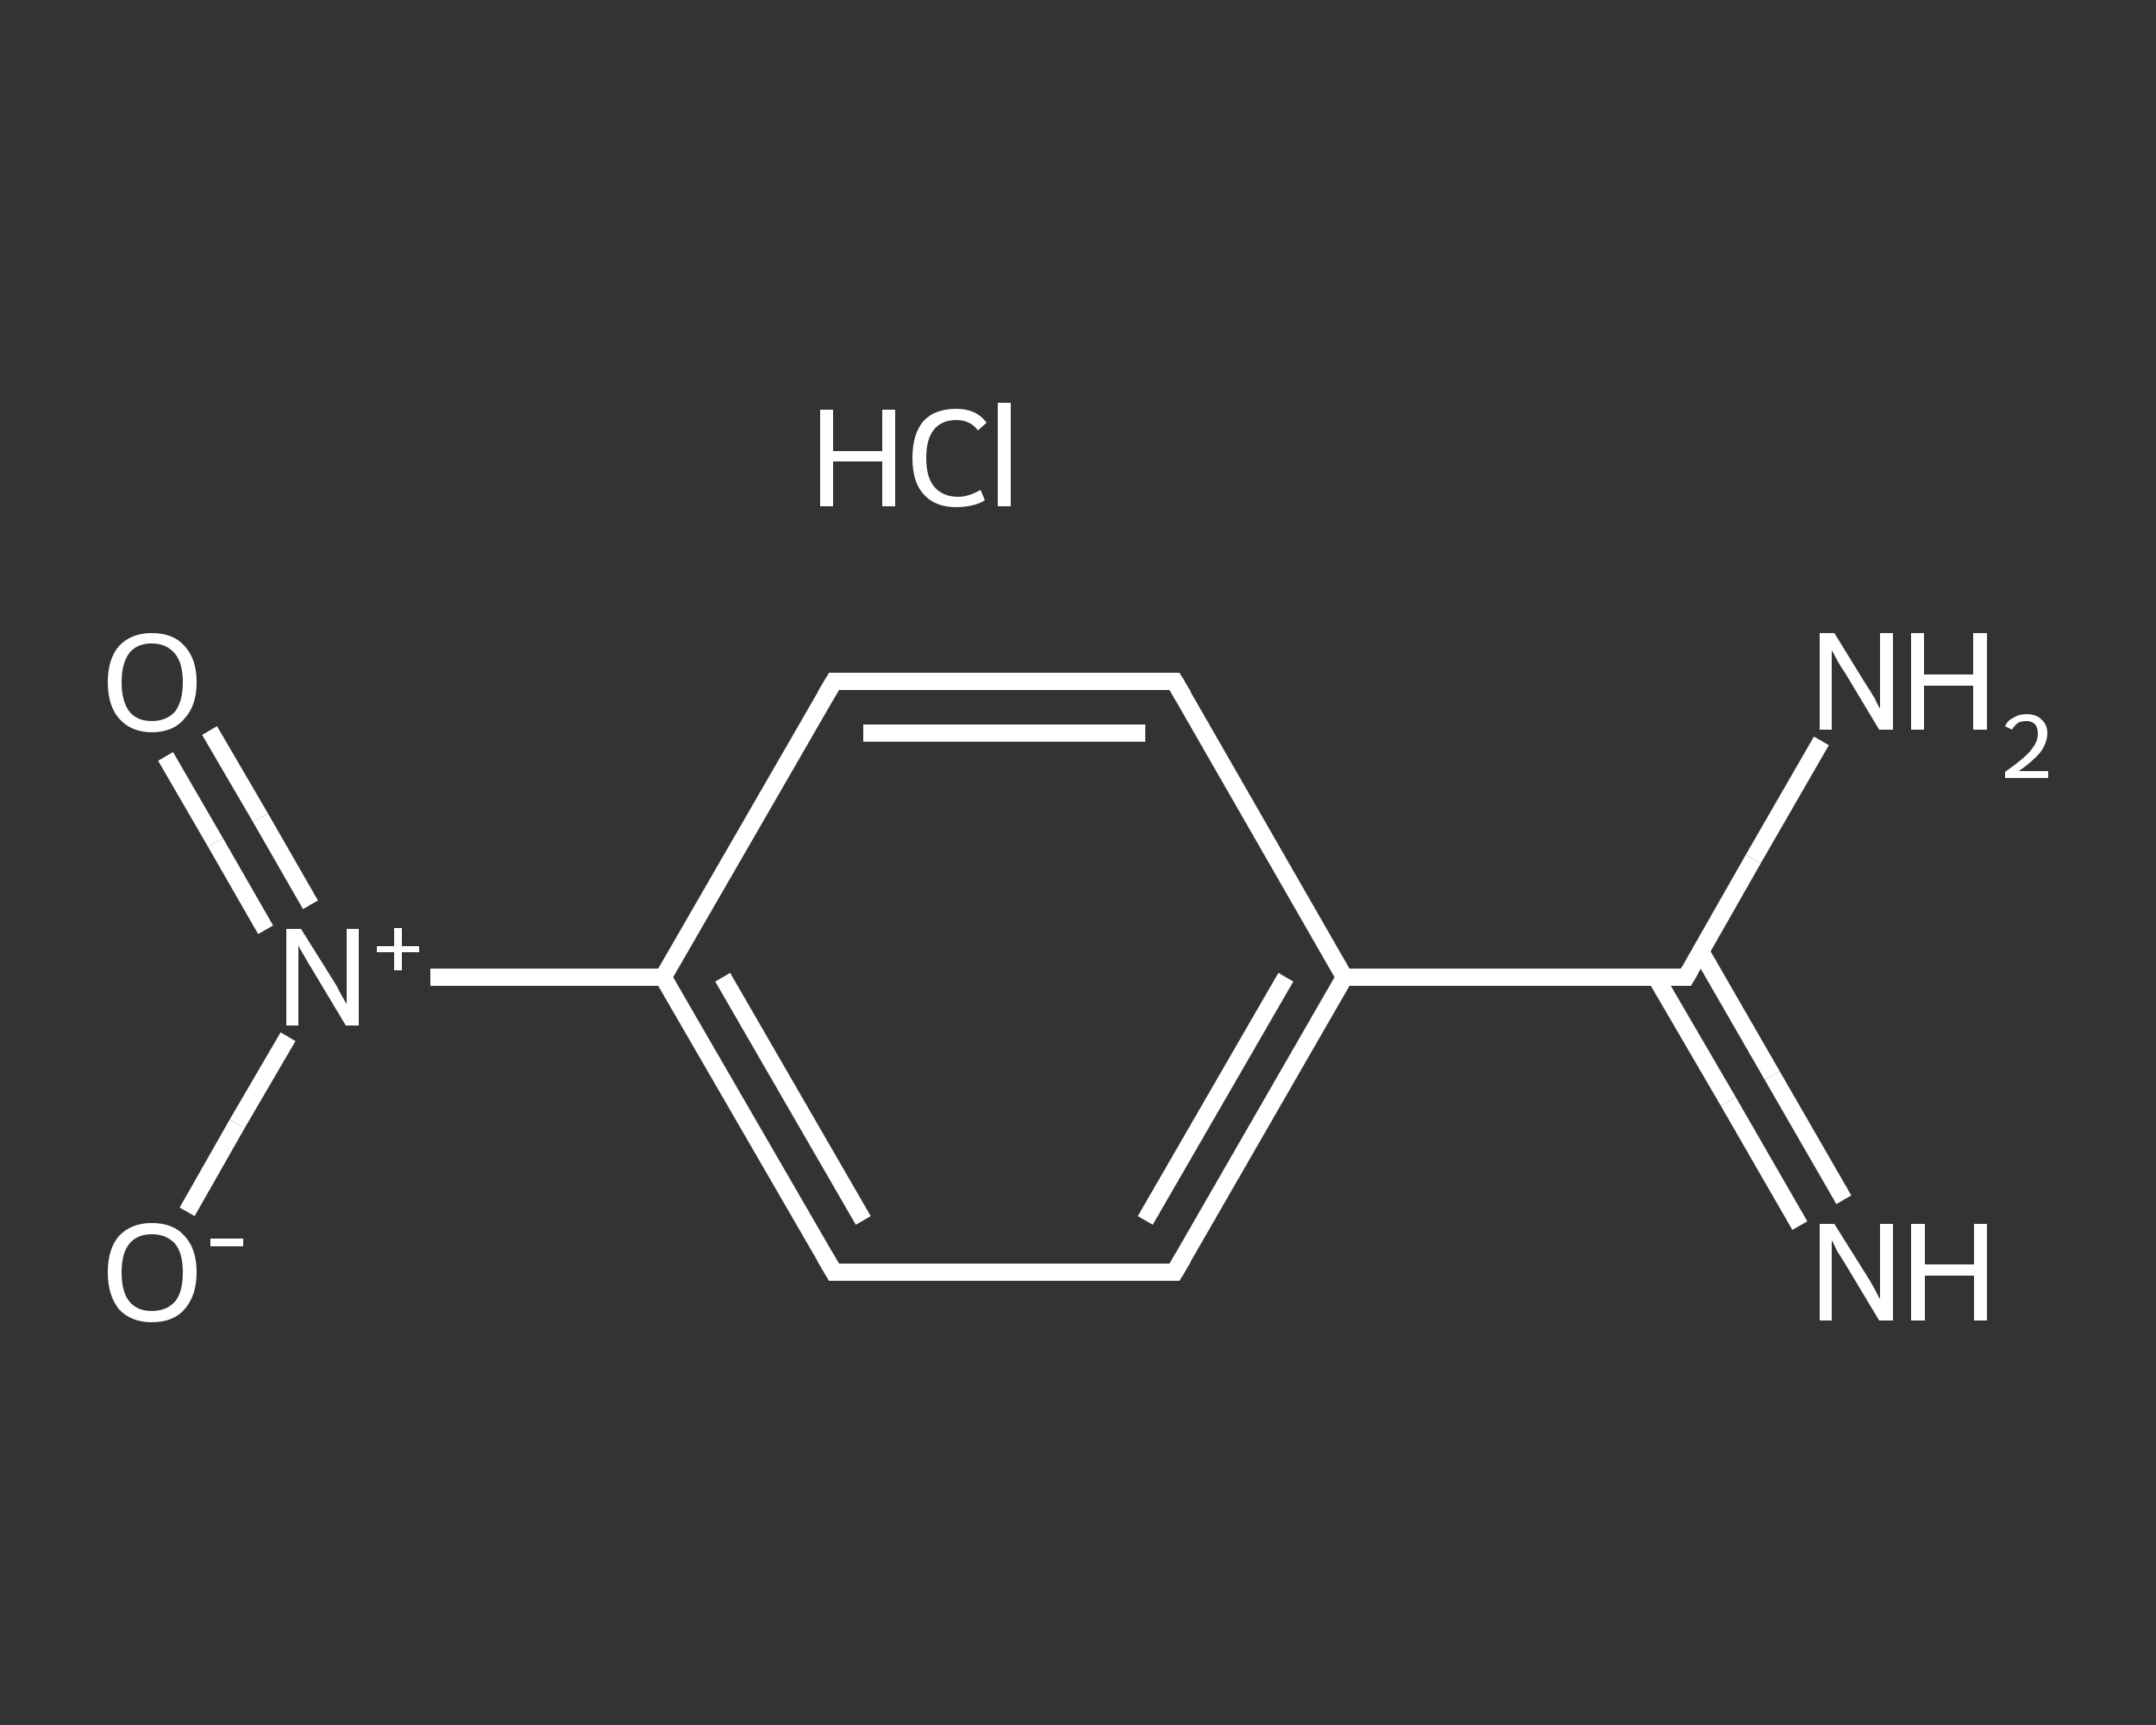 <?xml version='1.0' encoding='iso-8859-1'?>
<svg version='1.1' baseProfile='full'
              xmlns='http://www.w3.org/2000/svg'
                      xmlns:rdkit='http://www.rdkit.org/xml'
                      xmlns:xlink='http://www.w3.org/1999/xlink'
                  xml:space='preserve'
width='250px' height='200px' viewBox='0 0 250 200'>
<rect x="0" y="0" width="250" height="200" fill="#333333" stroke="none"/>
<!-- END OF HEADER -->
<rect style='opacity:1.0;fill:transparent;stroke:none' width='250.0' height='200.0' x='0.0' y='0.0'> </rect>
<path class='bond-0 atom-1 atom-2' d='M 208.7,142.1 L 200.4,127.7' style='fill:none;fill-rule:evenodd;stroke:#FFFFFF;stroke-width:2.0px;stroke-linecap:butt;stroke-linejoin:miter;stroke-opacity:1' />
<path class='bond-0 atom-1 atom-2' d='M 200.4,127.7 L 192.0,113.3' style='fill:none;fill-rule:evenodd;stroke:#FFFFFF;stroke-width:2.0px;stroke-linecap:butt;stroke-linejoin:miter;stroke-opacity:1' />
<path class='bond-0 atom-1 atom-2' d='M 213.8,139.1 L 205.5,124.7' style='fill:none;fill-rule:evenodd;stroke:#FFFFFF;stroke-width:2.0px;stroke-linecap:butt;stroke-linejoin:miter;stroke-opacity:1' />
<path class='bond-0 atom-1 atom-2' d='M 205.5,124.7 L 197.2,110.3' style='fill:none;fill-rule:evenodd;stroke:#FFFFFF;stroke-width:2.0px;stroke-linecap:butt;stroke-linejoin:miter;stroke-opacity:1' />
<path class='bond-1 atom-2 atom-3' d='M 195.5,113.3 L 203.3,99.6' style='fill:none;fill-rule:evenodd;stroke:#FFFFFF;stroke-width:2.0px;stroke-linecap:butt;stroke-linejoin:miter;stroke-opacity:1' />
<path class='bond-1 atom-2 atom-3' d='M 203.3,99.6 L 211.2,85.9' style='fill:none;fill-rule:evenodd;stroke:#FFFFFF;stroke-width:2.0px;stroke-linecap:butt;stroke-linejoin:miter;stroke-opacity:1' />
<path class='bond-2 atom-2 atom-4' d='M 195.5,113.3 L 155.9,113.3' style='fill:none;fill-rule:evenodd;stroke:#FFFFFF;stroke-width:2.0px;stroke-linecap:butt;stroke-linejoin:miter;stroke-opacity:1' />
<path class='bond-3 atom-4 atom-5' d='M 155.9,113.3 L 136.2,147.5' style='fill:none;fill-rule:evenodd;stroke:#FFFFFF;stroke-width:2.0px;stroke-linecap:butt;stroke-linejoin:miter;stroke-opacity:1' />
<path class='bond-3 atom-4 atom-5' d='M 149.1,113.3 L 132.8,141.5' style='fill:none;fill-rule:evenodd;stroke:#FFFFFF;stroke-width:2.0px;stroke-linecap:butt;stroke-linejoin:miter;stroke-opacity:1' />
<path class='bond-4 atom-5 atom-6' d='M 136.2,147.5 L 96.7,147.5' style='fill:none;fill-rule:evenodd;stroke:#FFFFFF;stroke-width:2.0px;stroke-linecap:butt;stroke-linejoin:miter;stroke-opacity:1' />
<path class='bond-5 atom-6 atom-7' d='M 96.7,147.5 L 76.9,113.3' style='fill:none;fill-rule:evenodd;stroke:#FFFFFF;stroke-width:2.0px;stroke-linecap:butt;stroke-linejoin:miter;stroke-opacity:1' />
<path class='bond-5 atom-6 atom-7' d='M 100.1,141.5 L 83.8,113.3' style='fill:none;fill-rule:evenodd;stroke:#FFFFFF;stroke-width:2.0px;stroke-linecap:butt;stroke-linejoin:miter;stroke-opacity:1' />
<path class='bond-6 atom-7 atom-8' d='M 76.9,113.3 L 63.4,113.3' style='fill:none;fill-rule:evenodd;stroke:#FFFFFF;stroke-width:2.0px;stroke-linecap:butt;stroke-linejoin:miter;stroke-opacity:1' />
<path class='bond-6 atom-7 atom-8' d='M 63.4,113.3 L 49.9,113.3' style='fill:none;fill-rule:evenodd;stroke:#FFFFFF;stroke-width:2.0px;stroke-linecap:butt;stroke-linejoin:miter;stroke-opacity:1' />
<path class='bond-7 atom-8 atom-9' d='M 36.0,104.9 L 30.2,94.8' style='fill:none;fill-rule:evenodd;stroke:#FFFFFF;stroke-width:2.0px;stroke-linecap:butt;stroke-linejoin:miter;stroke-opacity:1' />
<path class='bond-7 atom-8 atom-9' d='M 30.2,94.8 L 24.3,84.7' style='fill:none;fill-rule:evenodd;stroke:#FFFFFF;stroke-width:2.0px;stroke-linecap:butt;stroke-linejoin:miter;stroke-opacity:1' />
<path class='bond-7 atom-8 atom-9' d='M 30.8,107.8 L 25.0,97.7' style='fill:none;fill-rule:evenodd;stroke:#FFFFFF;stroke-width:2.0px;stroke-linecap:butt;stroke-linejoin:miter;stroke-opacity:1' />
<path class='bond-7 atom-8 atom-9' d='M 25.0,97.7 L 19.2,87.7' style='fill:none;fill-rule:evenodd;stroke:#FFFFFF;stroke-width:2.0px;stroke-linecap:butt;stroke-linejoin:miter;stroke-opacity:1' />
<path class='bond-8 atom-8 atom-10' d='M 33.4,120.2 L 27.5,130.3' style='fill:none;fill-rule:evenodd;stroke:#FFFFFF;stroke-width:2.0px;stroke-linecap:butt;stroke-linejoin:miter;stroke-opacity:1' />
<path class='bond-8 atom-8 atom-10' d='M 27.5,130.3 L 21.7,140.5' style='fill:none;fill-rule:evenodd;stroke:#FFFFFF;stroke-width:2.0px;stroke-linecap:butt;stroke-linejoin:miter;stroke-opacity:1' />
<path class='bond-9 atom-7 atom-11' d='M 76.9,113.3 L 96.7,79.0' style='fill:none;fill-rule:evenodd;stroke:#FFFFFF;stroke-width:2.0px;stroke-linecap:butt;stroke-linejoin:miter;stroke-opacity:1' />
<path class='bond-10 atom-11 atom-12' d='M 96.7,79.0 L 136.2,79.0' style='fill:none;fill-rule:evenodd;stroke:#FFFFFF;stroke-width:2.0px;stroke-linecap:butt;stroke-linejoin:miter;stroke-opacity:1' />
<path class='bond-10 atom-11 atom-12' d='M 100.1,85.0 L 132.8,85.0' style='fill:none;fill-rule:evenodd;stroke:#FFFFFF;stroke-width:2.0px;stroke-linecap:butt;stroke-linejoin:miter;stroke-opacity:1' />
<path class='bond-11 atom-12 atom-4' d='M 136.2,79.0 L 155.9,113.3' style='fill:none;fill-rule:evenodd;stroke:#FFFFFF;stroke-width:2.0px;stroke-linecap:butt;stroke-linejoin:miter;stroke-opacity:1' />
<path d='M 195.9,112.6 L 195.5,113.3 L 193.5,113.3' style='fill:none;stroke:#FFFFFF;stroke-width:2.0px;stroke-linecap:butt;stroke-linejoin:miter;stroke-opacity:1;' />
<path d='M 137.2,145.8 L 136.2,147.5 L 134.2,147.5' style='fill:none;stroke:#FFFFFF;stroke-width:2.0px;stroke-linecap:butt;stroke-linejoin:miter;stroke-opacity:1;' />
<path d='M 98.6,147.5 L 96.7,147.5 L 95.7,145.8' style='fill:none;stroke:#FFFFFF;stroke-width:2.0px;stroke-linecap:butt;stroke-linejoin:miter;stroke-opacity:1;' />
<path d='M 95.7,80.7 L 96.7,79.0 L 98.6,79.0' style='fill:none;stroke:#FFFFFF;stroke-width:2.0px;stroke-linecap:butt;stroke-linejoin:miter;stroke-opacity:1;' />
<path d='M 134.2,79.0 L 136.2,79.0 L 137.2,80.7' style='fill:none;stroke:#FFFFFF;stroke-width:2.0px;stroke-linecap:butt;stroke-linejoin:miter;stroke-opacity:1;' />
<path class='atom-0' d='M 95.1 47.5
L 96.6 47.5
L 96.6 52.3
L 102.3 52.3
L 102.3 47.5
L 103.8 47.5
L 103.8 58.7
L 102.3 58.7
L 102.3 53.5
L 96.6 53.5
L 96.6 58.7
L 95.1 58.7
L 95.1 47.5
' fill='#FFFFFF'/>
<path class='atom-0' d='M 105.8 53.1
Q 105.8 50.3, 107.1 48.8
Q 108.4 47.4, 110.9 47.4
Q 113.2 47.4, 114.4 49.0
L 113.4 49.9
Q 112.5 48.7, 110.9 48.7
Q 109.2 48.7, 108.3 49.8
Q 107.4 50.9, 107.4 53.1
Q 107.4 55.3, 108.3 56.4
Q 109.3 57.6, 111.1 57.6
Q 112.3 57.6, 113.7 56.8
L 114.2 58.0
Q 113.6 58.4, 112.7 58.6
Q 111.8 58.8, 110.9 58.8
Q 108.4 58.8, 107.1 57.3
Q 105.8 55.9, 105.8 53.1
' fill='#FFFFFF'/>
<path class='atom-0' d='M 115.7 46.7
L 117.2 46.7
L 117.2 58.7
L 115.7 58.7
L 115.7 46.7
' fill='#FFFFFF'/>
<path class='atom-1' d='M 212.7 141.9
L 216.4 147.8
Q 216.8 148.4, 217.4 149.5
Q 217.9 150.5, 218.0 150.6
L 218.0 141.9
L 219.5 141.9
L 219.5 153.1
L 217.9 153.1
L 214.0 146.6
Q 213.5 145.8, 213.0 145.0
Q 212.6 144.1, 212.4 143.8
L 212.4 153.1
L 211.0 153.1
L 211.0 141.9
L 212.7 141.9
' fill='#FFFFFF'/>
<path class='atom-1' d='M 221.6 141.9
L 223.2 141.9
L 223.2 146.6
L 228.9 146.6
L 228.9 141.9
L 230.4 141.9
L 230.4 153.1
L 228.9 153.1
L 228.9 147.9
L 223.2 147.9
L 223.2 153.1
L 221.6 153.1
L 221.6 141.9
' fill='#FFFFFF'/>
<path class='atom-3' d='M 212.7 73.4
L 216.4 79.4
Q 216.8 80.0, 217.4 81.0
Q 217.9 82.1, 218.0 82.1
L 218.0 73.4
L 219.5 73.4
L 219.5 84.6
L 217.9 84.6
L 214.0 78.1
Q 213.5 77.4, 213.0 76.5
Q 212.6 75.7, 212.4 75.4
L 212.4 84.6
L 211.0 84.6
L 211.0 73.4
L 212.7 73.4
' fill='#FFFFFF'/>
<path class='atom-3' d='M 221.6 73.4
L 223.1 73.4
L 223.1 78.2
L 228.8 78.2
L 228.8 73.4
L 230.4 73.4
L 230.4 84.6
L 228.8 84.6
L 228.8 79.5
L 223.1 79.5
L 223.1 84.6
L 221.6 84.6
L 221.6 73.4
' fill='#FFFFFF'/>
<path class='atom-3' d='M 232.5 84.2
Q 232.8 83.5, 233.5 83.2
Q 234.1 82.8, 235.0 82.8
Q 236.1 82.8, 236.7 83.4
Q 237.4 84.0, 237.4 85.0
Q 237.4 86.1, 236.6 87.2
Q 235.8 88.2, 234.1 89.4
L 237.5 89.4
L 237.5 90.2
L 232.5 90.2
L 232.5 89.5
Q 233.9 88.5, 234.7 87.8
Q 235.5 87.1, 235.9 86.4
Q 236.3 85.8, 236.3 85.1
Q 236.3 84.4, 236.0 84.0
Q 235.6 83.6, 235.0 83.6
Q 234.4 83.6, 234.0 83.8
Q 233.6 84.1, 233.3 84.6
L 232.5 84.2
' fill='#FFFFFF'/>
<path class='atom-8' d='M 34.9 107.7
L 38.6 113.6
Q 39.0 114.2, 39.5 115.2
Q 40.1 116.3, 40.2 116.4
L 40.2 107.7
L 41.6 107.7
L 41.6 118.9
L 40.1 118.9
L 36.2 112.4
Q 35.7 111.6, 35.2 110.7
Q 34.7 109.9, 34.6 109.6
L 34.6 118.9
L 33.2 118.9
L 33.2 107.7
L 34.9 107.7
' fill='#FFFFFF'/>
<path class='atom-8' d='M 43.7 109.7
L 45.7 109.7
L 45.7 107.6
L 46.6 107.6
L 46.6 109.7
L 48.6 109.7
L 48.6 110.4
L 46.6 110.4
L 46.6 112.5
L 45.7 112.5
L 45.7 110.4
L 43.7 110.4
L 43.7 109.7
' fill='#FFFFFF'/>
<path class='atom-9' d='M 12.5 79.1
Q 12.5 76.4, 13.8 74.9
Q 15.2 73.4, 17.6 73.4
Q 20.1 73.4, 21.4 74.9
Q 22.8 76.4, 22.8 79.1
Q 22.8 81.8, 21.4 83.3
Q 20.1 84.9, 17.6 84.9
Q 15.2 84.9, 13.8 83.3
Q 12.5 81.8, 12.5 79.1
M 17.6 83.6
Q 19.3 83.6, 20.3 82.5
Q 21.2 81.3, 21.2 79.1
Q 21.2 76.9, 20.3 75.8
Q 19.3 74.6, 17.6 74.6
Q 15.9 74.6, 15.0 75.7
Q 14.1 76.9, 14.1 79.1
Q 14.1 81.3, 15.0 82.5
Q 15.9 83.6, 17.6 83.6
' fill='#FFFFFF'/>
<path class='atom-10' d='M 12.5 147.5
Q 12.5 144.8, 13.8 143.3
Q 15.2 141.8, 17.6 141.8
Q 20.1 141.8, 21.4 143.3
Q 22.8 144.8, 22.8 147.5
Q 22.8 150.2, 21.4 151.8
Q 20.1 153.3, 17.6 153.3
Q 15.2 153.3, 13.8 151.8
Q 12.5 150.2, 12.5 147.5
M 17.6 152.0
Q 19.3 152.0, 20.3 150.9
Q 21.2 149.8, 21.2 147.5
Q 21.2 145.3, 20.3 144.2
Q 19.3 143.1, 17.6 143.1
Q 15.9 143.1, 15.0 144.2
Q 14.1 145.3, 14.1 147.5
Q 14.1 149.8, 15.0 150.9
Q 15.9 152.0, 17.6 152.0
' fill='#FFFFFF'/>
<path class='atom-10' d='M 24.4 143.6
L 28.2 143.6
L 28.2 144.5
L 24.4 144.5
L 24.4 143.6
' fill='#FFFFFF'/>
</svg>
